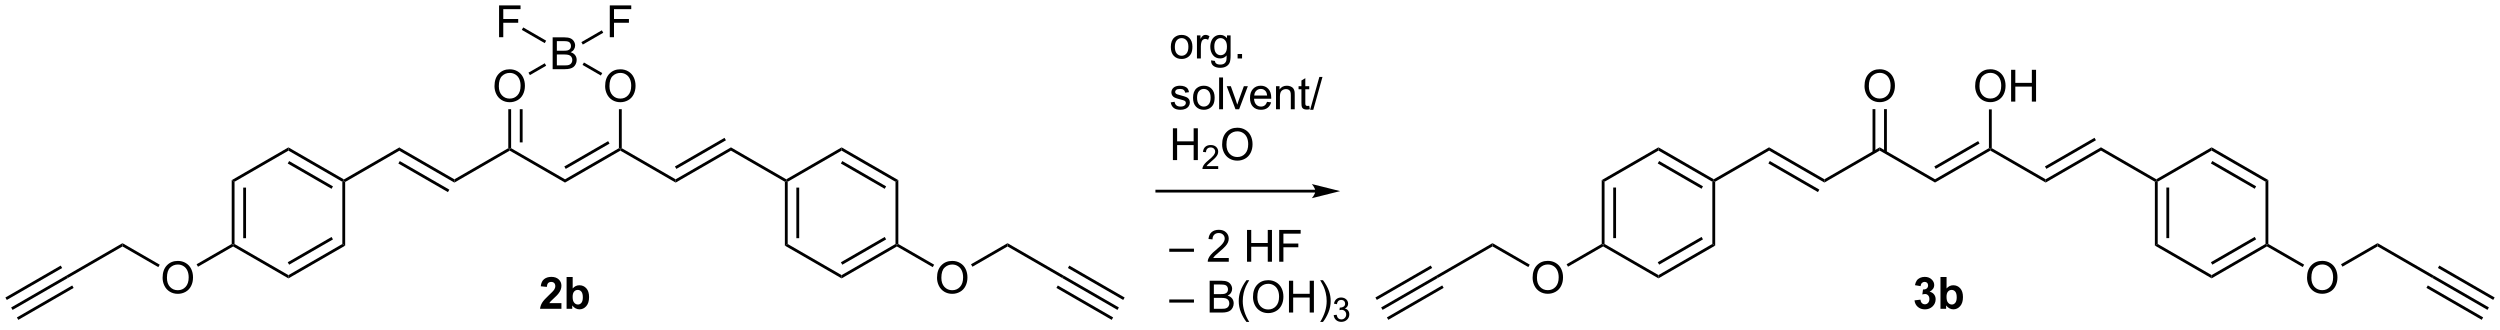 <?xml version="1.0" encoding="UTF-8"?>
<!DOCTYPE svg PUBLIC '-//W3C//DTD SVG 1.0//EN'
          'http://www.w3.org/TR/2001/REC-SVG-20010904/DTD/svg10.dtd'>
<svg stroke-dasharray="none" shape-rendering="auto" xmlns="http://www.w3.org/2000/svg" font-family="'Dialog'" text-rendering="auto" width="1024" fill-opacity="1" color-interpolation="auto" color-rendering="auto" preserveAspectRatio="xMidYMid meet" font-size="12px" viewBox="0 0 1024 135" fill="black" xmlns:xlink="http://www.w3.org/1999/xlink" stroke="black" image-rendering="auto" stroke-miterlimit="10" stroke-linecap="square" stroke-linejoin="miter" font-style="normal" stroke-width="1" height="135" stroke-dashoffset="0" font-weight="normal" stroke-opacity="1"
><!--Generated by the Batik Graphics2D SVG Generator--><defs id="genericDefs"
  /><g
  ><defs id="defs1"
    ><clipPath clipPathUnits="userSpaceOnUse" id="clipPath1"
      ><path d="M0.633 1.583 L463.624 1.583 L463.624 62.198 L0.633 62.198 L0.633 1.583 Z"
      /></clipPath
      ><clipPath clipPathUnits="userSpaceOnUse" id="clipPath2"
      ><path d="M-0.972 18.443 L-0.972 77.373 L449.145 77.373 L449.145 18.443 Z"
      /></clipPath
    ></defs
    ><g transform="scale(2.212,2.212) translate(-0.633,-1.583) matrix(1.029,0,0,1.029,1.633,-17.388)"
    ><path d="M61.173 51.168 L60.918 51.021 L60.918 50.726 L70.878 44.976 L70.878 45.565 Z" stroke="none" clip-path="url(#clipPath2)"
    /></g
    ><g transform="matrix(2.275,0,0,2.275,2.212,-41.956)"
    ><path d="M70.878 45.565 L70.878 44.976 L80.837 50.726 L80.837 51.315 ZM70.75 47.882 L79.674 53.034 L79.93 52.593 L71.005 47.44 Z" stroke="none" clip-path="url(#clipPath2)"
    /></g
    ><g transform="matrix(2.275,0,0,2.275,2.212,-41.956)"
    ><path d="M80.837 51.315 L80.837 50.726 L90.541 45.123 L90.796 45.271 L90.796 45.565 Z" stroke="none" clip-path="url(#clipPath2)"
    /></g
    ><g transform="matrix(2.275,0,0,2.275,2.212,-41.956)"
    ><path d="M90.796 45.565 L90.796 45.271 L91.051 45.123 L100.755 50.726 L100.755 51.315 Z" stroke="none" clip-path="url(#clipPath2)"
    /></g
    ><g transform="matrix(2.275,0,0,2.275,2.212,-41.956)"
    ><path d="M100.755 51.315 L100.755 50.726 L110.46 45.123 L110.715 45.271 L110.715 45.565 ZM100.883 48.852 L108.772 44.297 L108.517 43.855 L100.628 48.41 Z" stroke="none" clip-path="url(#clipPath2)"
    /></g
    ><g transform="matrix(2.275,0,0,2.275,2.212,-41.956)"
    ><path d="M110.715 45.565 L110.715 45.271 L110.97 45.123 L120.674 50.726 L120.674 51.315 Z" stroke="none" clip-path="url(#clipPath2)"
    /></g
    ><g transform="matrix(2.275,0,0,2.275,2.212,-41.956)"
    ><path d="M120.674 51.315 L120.674 50.726 L130.633 44.976 L130.633 45.565 ZM120.802 48.852 L129.726 43.699 L129.471 43.257 L120.546 48.41 Z" stroke="none" clip-path="url(#clipPath2)"
    /></g
    ><g transform="matrix(2.275,0,0,2.275,2.212,-41.956)"
    ><path d="M130.633 45.565 L130.633 44.976 L140.593 50.726 L140.593 51.021 L140.338 51.168 Z" stroke="none" clip-path="url(#clipPath2)"
    /></g
    ><g transform="matrix(2.275,0,0,2.275,2.212,-41.956)"
    ><path d="M60.918 50.726 L60.918 51.021 L60.663 51.168 L50.959 45.565 L50.959 44.976 ZM58.976 51.995 L51.087 47.44 L50.831 47.882 L58.721 52.437 Z" stroke="none" clip-path="url(#clipPath2)"
    /></g
    ><g transform="matrix(2.275,0,0,2.275,2.212,-41.956)"
    ><path d="M50.959 44.976 L50.959 45.565 L41.255 51.168 L40.745 50.873 Z" stroke="none" clip-path="url(#clipPath2)"
    /></g
    ><g transform="matrix(2.275,0,0,2.275,2.212,-41.956)"
    ><path d="M40.745 50.873 L41.255 51.168 L41.255 62.373 L41 62.521 L40.745 62.373 ZM42.815 52.216 L42.815 61.326 L43.325 61.326 L43.325 52.216 Z" stroke="none" clip-path="url(#clipPath2)"
    /></g
    ><g transform="matrix(2.275,0,0,2.275,2.212,-41.956)"
    ><path d="M41 62.815 L41 62.521 L41.255 62.373 L50.959 67.976 L50.959 68.565 Z" stroke="none" clip-path="url(#clipPath2)"
    /></g
    ><g transform="matrix(2.275,0,0,2.275,2.212,-41.956)"
    ><path d="M50.959 68.565 L50.959 67.976 L60.663 62.373 L61.173 62.668 ZM51.087 66.102 L58.976 61.547 L58.721 61.105 L50.831 65.66 Z" stroke="none" clip-path="url(#clipPath2)"
    /></g
    ><g transform="matrix(2.275,0,0,2.275,2.212,-41.956)"
    ><path d="M61.173 62.668 L60.663 62.373 L60.663 51.168 L60.918 51.021 L61.173 51.168 Z" stroke="none" clip-path="url(#clipPath2)"
    /></g
    ><g transform="matrix(2.275,0,0,2.275,2.212,-41.956)"
    ><path d="M140.338 51.168 L140.593 51.021 L140.848 51.168 L140.848 62.373 L140.338 62.668 ZM142.407 52.216 L142.407 61.326 L142.918 61.326 L142.918 52.216 Z" stroke="none" clip-path="url(#clipPath2)"
    /></g
    ><g transform="matrix(2.275,0,0,2.275,2.212,-41.956)"
    ><path d="M140.338 62.668 L140.848 62.373 L150.552 67.976 L150.552 68.565 Z" stroke="none" clip-path="url(#clipPath2)"
    /></g
    ><g transform="matrix(2.275,0,0,2.275,2.212,-41.956)"
    ><path d="M150.552 68.565 L150.552 67.976 L160.256 62.373 L160.511 62.521 L160.511 62.815 ZM150.679 66.102 L158.569 61.547 L158.314 61.105 L150.424 65.66 Z" stroke="none" clip-path="url(#clipPath2)"
    /></g
    ><g transform="matrix(2.275,0,0,2.275,2.212,-41.956)"
    ><path d="M160.766 62.373 L160.511 62.521 L160.256 62.373 L160.256 51.168 L160.766 50.873 Z" stroke="none" clip-path="url(#clipPath2)"
    /></g
    ><g transform="matrix(2.275,0,0,2.275,2.212,-41.956)"
    ><path d="M160.766 50.873 L160.256 51.168 L150.552 45.565 L150.552 44.976 ZM158.569 51.995 L150.679 47.44 L150.424 47.882 L158.314 52.437 Z" stroke="none" clip-path="url(#clipPath2)"
    /></g
    ><g transform="matrix(2.275,0,0,2.275,2.212,-41.956)"
    ><path d="M150.552 44.976 L150.552 45.565 L140.848 51.168 L140.593 51.021 L140.593 50.726 Z" stroke="none" clip-path="url(#clipPath2)"
    /></g
    ><g transform="matrix(2.275,0,0,2.275,2.212,-41.956)"
    ><path d="M28.303 68.457 Q28.303 67.03 29.069 66.225 Q29.835 65.418 31.046 65.418 Q31.837 65.418 32.473 65.798 Q33.111 66.175 33.444 66.853 Q33.78 67.53 33.78 68.389 Q33.78 69.261 33.428 69.949 Q33.077 70.636 32.431 70.991 Q31.788 71.345 31.04 71.345 Q30.233 71.345 29.595 70.954 Q28.96 70.561 28.631 69.886 Q28.303 69.209 28.303 68.457 ZM29.085 68.467 Q29.085 69.504 29.639 70.1 Q30.197 70.694 31.038 70.694 Q31.892 70.694 32.444 70.092 Q32.999 69.491 32.999 68.386 Q32.999 67.686 32.762 67.165 Q32.525 66.644 32.069 66.358 Q31.616 66.069 31.048 66.069 Q30.244 66.069 29.663 66.623 Q29.085 67.175 29.085 68.467 Z" stroke="none" clip-path="url(#clipPath2)"
    /></g
    ><g transform="matrix(2.275,0,0,2.275,2.212,-41.956)"
    ><path d="M40.745 62.373 L41 62.521 L41 62.815 L34.678 66.465 L34.423 66.023 Z" stroke="none" clip-path="url(#clipPath2)"
    /></g
    ><g transform="matrix(2.275,0,0,2.275,2.212,-41.956)"
    ><path d="M27.787 66.098 L27.532 66.54 L21.081 62.815 L21.081 62.226 Z" stroke="none" clip-path="url(#clipPath2)"
    /></g
    ><g transform="matrix(2.275,0,0,2.275,2.212,-41.956)"
    ><path d="M21.081 62.226 L21.081 62.815 L11.249 68.492 L10.994 68.05 Z" stroke="none" clip-path="url(#clipPath2)"
    /></g
    ><g transform="matrix(2.275,0,0,2.275,2.212,-41.956)"
    ><path d="M10.994 68.05 L11.249 68.492 L1.29 74.242 L1.035 73.8 ZM12.029 69.843 L2.07 75.593 L2.325 76.034 L12.284 70.284 ZM9.959 66.257 L0 72.007 L0.255 72.449 L10.214 66.699 Z" stroke="none" clip-path="url(#clipPath2)"
    /></g
    ><g transform="matrix(2.275,0,0,2.275,2.212,-41.956)"
    ><path d="M167.733 68.457 Q167.733 67.03 168.499 66.225 Q169.265 65.418 170.476 65.418 Q171.267 65.418 171.903 65.798 Q172.541 66.175 172.874 66.853 Q173.21 67.53 173.21 68.389 Q173.21 69.261 172.858 69.949 Q172.507 70.636 171.861 70.991 Q171.218 71.345 170.47 71.345 Q169.663 71.345 169.025 70.954 Q168.39 70.561 168.062 69.886 Q167.733 69.209 167.733 68.457 ZM168.515 68.467 Q168.515 69.504 169.07 70.1 Q169.627 70.694 170.468 70.694 Q171.322 70.694 171.874 70.092 Q172.429 69.491 172.429 68.386 Q172.429 67.686 172.192 67.165 Q171.955 66.644 171.499 66.358 Q171.046 66.069 170.478 66.069 Q169.674 66.069 169.093 66.623 Q168.515 67.175 168.515 68.467 Z" stroke="none" clip-path="url(#clipPath2)"
    /></g
    ><g transform="matrix(2.275,0,0,2.275,2.212,-41.956)"
    ><path d="M160.511 62.815 L160.511 62.521 L160.766 62.373 L167.217 66.098 L166.962 66.54 Z" stroke="none" clip-path="url(#clipPath2)"
    /></g
    ><g transform="matrix(2.275,0,0,2.275,2.212,-41.956)"
    ><path d="M174.109 66.465 L173.853 66.023 L180.43 62.226 L180.43 62.815 Z" stroke="none" clip-path="url(#clipPath2)"
    /></g
    ><g transform="matrix(2.275,0,0,2.275,2.212,-41.956)"
    ><path d="M180.43 62.815 L180.43 62.226 L190.517 68.05 L190.262 68.492 Z" stroke="none" clip-path="url(#clipPath2)"
    /></g
    ><g transform="matrix(2.275,0,0,2.275,2.212,-41.956)"
    ><path d="M190.262 68.492 L190.517 68.05 L200.476 73.8 L200.221 74.242 ZM191.297 66.699 L201.256 72.449 L201.511 72.007 L191.552 66.257 ZM189.226 70.284 L199.186 76.034 L199.441 75.593 L189.482 69.843 Z" stroke="none" clip-path="url(#clipPath2)"
    /></g
    ><g transform="matrix(2.275,0,0,2.275,2.212,-41.956)"
    ><path d="M88.059 33.957 Q88.059 32.53 88.825 31.725 Q89.591 30.918 90.801 30.918 Q91.593 30.918 92.228 31.298 Q92.867 31.675 93.2 32.353 Q93.536 33.03 93.536 33.889 Q93.536 34.761 93.184 35.449 Q92.833 36.136 92.187 36.491 Q91.544 36.845 90.796 36.845 Q89.989 36.845 89.351 36.454 Q88.716 36.061 88.387 35.386 Q88.059 34.709 88.059 33.957 ZM88.841 33.967 Q88.841 35.004 89.395 35.6 Q89.953 36.194 90.794 36.194 Q91.648 36.194 92.2 35.592 Q92.754 34.991 92.754 33.886 Q92.754 33.186 92.518 32.665 Q92.281 32.144 91.825 31.858 Q91.372 31.569 90.804 31.569 Q89.999 31.569 89.419 32.123 Q88.841 32.675 88.841 33.967 Z" stroke="none" clip-path="url(#clipPath2)"
    /></g
    ><g transform="matrix(2.275,0,0,2.275,2.212,-41.956)"
    ><path d="M91.051 45.123 L90.796 45.271 L90.541 45.123 L90.541 38.101 L91.051 38.101 ZM93.121 44.076 L93.121 38.101 L92.611 38.101 L92.611 44.076 Z" stroke="none" clip-path="url(#clipPath2)"
    /></g
    ><g transform="matrix(2.275,0,0,2.275,2.212,-41.956)"
    ><path d="M107.978 33.957 Q107.978 32.53 108.743 31.725 Q109.509 30.918 110.72 30.918 Q111.512 30.918 112.147 31.298 Q112.785 31.675 113.118 32.353 Q113.454 33.03 113.454 33.889 Q113.454 34.761 113.103 35.449 Q112.751 36.136 112.105 36.491 Q111.462 36.845 110.715 36.845 Q109.907 36.845 109.269 36.454 Q108.634 36.061 108.306 35.386 Q107.978 34.709 107.978 33.957 ZM108.759 33.967 Q108.759 35.004 109.314 35.6 Q109.871 36.194 110.712 36.194 Q111.566 36.194 112.118 35.592 Q112.673 34.991 112.673 33.886 Q112.673 33.186 112.436 32.665 Q112.199 32.144 111.743 31.858 Q111.29 31.569 110.723 31.569 Q109.918 31.569 109.337 32.123 Q108.759 32.675 108.759 33.967 Z" stroke="none" clip-path="url(#clipPath2)"
    /></g
    ><g transform="matrix(2.275,0,0,2.275,2.212,-41.956)"
    ><path d="M110.97 45.123 L110.715 45.271 L110.46 45.123 L110.46 38.101 L110.97 38.101 Z" stroke="none" clip-path="url(#clipPath2)"
    /></g
    ><g transform="matrix(2.275,0,0,2.275,2.212,-41.956)"
    ><path d="M98.529 30.896 L98.529 25.169 L100.677 25.169 Q101.334 25.169 101.73 25.344 Q102.128 25.516 102.352 25.878 Q102.576 26.239 102.576 26.633 Q102.576 27 102.375 27.326 Q102.177 27.648 101.776 27.849 Q102.295 28 102.573 28.367 Q102.855 28.734 102.855 29.234 Q102.855 29.638 102.683 29.984 Q102.513 30.328 102.263 30.516 Q102.013 30.703 101.636 30.799 Q101.261 30.896 100.714 30.896 L98.529 30.896 ZM99.287 27.576 L100.526 27.576 Q101.029 27.576 101.248 27.508 Q101.537 27.422 101.683 27.224 Q101.831 27.023 101.831 26.724 Q101.831 26.438 101.693 26.221 Q101.558 26.005 101.302 25.924 Q101.05 25.844 100.433 25.844 L99.287 25.844 L99.287 27.576 ZM99.287 30.219 L100.714 30.219 Q101.081 30.219 101.23 30.193 Q101.49 30.146 101.664 30.036 Q101.841 29.927 101.953 29.719 Q102.068 29.508 102.068 29.234 Q102.068 28.914 101.904 28.68 Q101.74 28.443 101.448 28.346 Q101.159 28.25 100.612 28.25 L99.287 28.25 L99.287 30.219 Z" stroke="none" clip-path="url(#clipPath2)"
    /></g
    ><g transform="matrix(2.275,0,0,2.275,2.212,-41.956)"
    ><path d="M107.462 31.598 L107.206 32.04 L103.908 30.135 L104.163 29.694 Z" stroke="none" clip-path="url(#clipPath2)"
    /></g
    ><g transform="matrix(2.275,0,0,2.275,2.212,-41.956)"
    ><path d="M97.105 29.834 L97.36 30.276 L94.434 31.965 L94.179 31.523 Z" stroke="none" clip-path="url(#clipPath2)"
    /></g
    ><g transform="matrix(2.275,0,0,2.275,2.212,-41.956)"
    ><path d="M108.816 25.142 L108.816 19.415 L112.681 19.415 L112.681 20.089 L109.574 20.089 L109.574 21.863 L112.261 21.863 L112.261 22.54 L109.574 22.54 L109.574 25.142 L108.816 25.142 Z" stroke="none" clip-path="url(#clipPath2)"
    /></g
    ><g transform="matrix(2.275,0,0,2.275,2.212,-41.956)"
    ><path d="M103.957 26.467 L103.702 26.025 L107.385 23.899 L107.64 24.341 Z" stroke="none" clip-path="url(#clipPath2)"
    /></g
    ><g transform="matrix(2.275,0,0,2.275,2.212,-41.956)"
    ><path d="M88.882 25.142 L88.882 19.415 L92.747 19.415 L92.747 20.089 L89.64 20.089 L89.64 21.863 L92.328 21.863 L92.328 22.54 L89.64 22.54 L89.64 25.142 L88.882 25.142 Z" stroke="none" clip-path="url(#clipPath2)"
    /></g
    ><g transform="matrix(2.275,0,0,2.275,2.212,-41.956)"
    ><path d="M97.36 25.766 L97.105 26.208 L92.977 23.824 L93.232 23.382 Z" stroke="none" clip-path="url(#clipPath2)"
    /></g
    ><g transform="matrix(2.275,0,0,2.275,2.212,-41.956)"
    ><path d="M235.848 52.597 L207.31 52.597 L207.055 52.597 L207.055 53.108 L207.31 53.108 L235.848 53.108 L236.103 53.108 L236.103 52.597 L235.848 52.597 ZM240.313 52.852 L235.211 51.577 C235.211 51.577 235.848 52.294 235.848 52.852 C235.848 53.41 235.211 54.128 235.211 54.128 Z" stroke="none" clip-path="url(#clipPath2)"
    /></g
    ><g transform="matrix(2.275,0,0,2.275,2.212,-41.956)"
    ><path d="M307.836 51.16 L307.58 51.012 L307.58 50.718 L317.54 44.968 L317.54 45.557 Z" stroke="none" clip-path="url(#clipPath2)"
    /></g
    ><g transform="matrix(2.275,0,0,2.275,2.212,-41.956)"
    ><path d="M317.54 45.557 L317.54 44.968 L327.499 50.718 L327.499 51.307 ZM317.412 47.873 L326.336 53.026 L326.592 52.584 L317.667 47.431 Z" stroke="none" clip-path="url(#clipPath2)"
    /></g
    ><g transform="matrix(2.275,0,0,2.275,2.212,-41.956)"
    ><path d="M327.499 51.307 L327.499 50.718 L337.458 44.968 L337.458 45.557 Z" stroke="none" clip-path="url(#clipPath2)"
    /></g
    ><g transform="matrix(2.275,0,0,2.275,2.212,-41.956)"
    ><path d="M337.458 45.557 L337.458 44.968 L347.418 50.718 L347.418 51.307 Z" stroke="none" clip-path="url(#clipPath2)"
    /></g
    ><g transform="matrix(2.275,0,0,2.275,2.212,-41.956)"
    ><path d="M347.418 51.307 L347.418 50.718 L357.122 45.115 L357.377 45.262 L357.377 45.557 ZM347.545 48.843 L355.434 44.288 L355.179 43.846 L347.29 48.401 Z" stroke="none" clip-path="url(#clipPath2)"
    /></g
    ><g transform="matrix(2.275,0,0,2.275,2.212,-41.956)"
    ><path d="M357.377 45.557 L357.377 45.262 L357.632 45.115 L367.336 50.718 L367.336 51.307 Z" stroke="none" clip-path="url(#clipPath2)"
    /></g
    ><g transform="matrix(2.275,0,0,2.275,2.212,-41.956)"
    ><path d="M367.336 51.307 L367.336 50.718 L377.296 44.968 L377.296 45.557 ZM367.464 48.843 L376.388 43.69 L376.133 43.249 L367.209 48.401 Z" stroke="none" clip-path="url(#clipPath2)"
    /></g
    ><g transform="matrix(2.275,0,0,2.275,2.212,-41.956)"
    ><path d="M377.296 45.557 L377.296 44.968 L387.255 50.718 L387.255 51.012 L387 51.16 Z" stroke="none" clip-path="url(#clipPath2)"
    /></g
    ><g transform="matrix(2.275,0,0,2.275,2.212,-41.956)"
    ><path d="M307.58 50.718 L307.58 51.012 L307.325 51.16 L297.621 45.557 L297.621 44.968 ZM305.638 51.986 L297.749 47.431 L297.493 47.873 L305.383 52.428 Z" stroke="none" clip-path="url(#clipPath2)"
    /></g
    ><g transform="matrix(2.275,0,0,2.275,2.212,-41.956)"
    ><path d="M297.621 44.968 L297.621 45.557 L287.917 51.16 L287.407 50.865 Z" stroke="none" clip-path="url(#clipPath2)"
    /></g
    ><g transform="matrix(2.275,0,0,2.275,2.212,-41.956)"
    ><path d="M287.407 50.865 L287.917 51.16 L287.917 62.365 L287.662 62.512 L287.407 62.365 ZM289.477 52.207 L289.477 61.317 L289.987 61.317 L289.987 52.207 Z" stroke="none" clip-path="url(#clipPath2)"
    /></g
    ><g transform="matrix(2.275,0,0,2.275,2.212,-41.956)"
    ><path d="M287.662 62.807 L287.662 62.512 L287.917 62.365 L297.621 67.968 L297.621 68.557 Z" stroke="none" clip-path="url(#clipPath2)"
    /></g
    ><g transform="matrix(2.275,0,0,2.275,2.212,-41.956)"
    ><path d="M297.621 68.557 L297.621 67.968 L307.325 62.365 L307.836 62.66 ZM297.749 66.093 L305.638 61.538 L305.383 61.096 L297.493 65.651 Z" stroke="none" clip-path="url(#clipPath2)"
    /></g
    ><g transform="matrix(2.275,0,0,2.275,2.212,-41.956)"
    ><path d="M307.836 62.66 L307.325 62.365 L307.325 51.16 L307.58 51.012 L307.836 51.16 Z" stroke="none" clip-path="url(#clipPath2)"
    /></g
    ><g transform="matrix(2.275,0,0,2.275,2.212,-41.956)"
    ><path d="M387 51.16 L387.255 51.012 L387.51 51.16 L387.51 62.365 L387 62.66 ZM389.07 52.207 L389.07 61.317 L389.58 61.317 L389.58 52.207 Z" stroke="none" clip-path="url(#clipPath2)"
    /></g
    ><g transform="matrix(2.275,0,0,2.275,2.212,-41.956)"
    ><path d="M387 62.66 L387.51 62.365 L397.214 67.968 L397.214 68.557 Z" stroke="none" clip-path="url(#clipPath2)"
    /></g
    ><g transform="matrix(2.275,0,0,2.275,2.212,-41.956)"
    ><path d="M397.214 68.557 L397.214 67.968 L406.918 62.365 L407.173 62.512 L407.173 62.807 ZM397.342 66.093 L405.231 61.538 L404.976 61.096 L397.087 65.651 Z" stroke="none" clip-path="url(#clipPath2)"
    /></g
    ><g transform="matrix(2.275,0,0,2.275,2.212,-41.956)"
    ><path d="M407.428 62.365 L407.173 62.512 L406.918 62.365 L406.918 51.16 L407.428 50.865 Z" stroke="none" clip-path="url(#clipPath2)"
    /></g
    ><g transform="matrix(2.275,0,0,2.275,2.212,-41.956)"
    ><path d="M407.428 50.865 L406.918 51.16 L397.214 45.557 L397.214 44.968 ZM405.231 51.986 L397.342 47.431 L397.087 47.873 L404.976 52.428 Z" stroke="none" clip-path="url(#clipPath2)"
    /></g
    ><g transform="matrix(2.275,0,0,2.275,2.212,-41.956)"
    ><path d="M397.214 44.968 L397.214 45.557 L387.51 51.16 L387.255 51.012 L387.255 50.718 Z" stroke="none" clip-path="url(#clipPath2)"
    /></g
    ><g transform="matrix(2.275,0,0,2.275,2.212,-41.956)"
    ><path d="M274.966 68.448 Q274.966 67.021 275.731 66.216 Q276.497 65.409 277.708 65.409 Q278.499 65.409 279.135 65.789 Q279.773 66.167 280.106 66.844 Q280.442 67.521 280.442 68.38 Q280.442 69.253 280.091 69.94 Q279.739 70.628 279.093 70.982 Q278.45 71.336 277.702 71.336 Q276.895 71.336 276.257 70.945 Q275.622 70.552 275.294 69.878 Q274.966 69.201 274.966 68.448 ZM275.747 68.459 Q275.747 69.495 276.301 70.091 Q276.859 70.685 277.7 70.685 Q278.554 70.685 279.106 70.084 Q279.661 69.482 279.661 68.378 Q279.661 67.677 279.424 67.156 Q279.187 66.636 278.731 66.349 Q278.278 66.06 277.71 66.06 Q276.906 66.06 276.325 66.615 Q275.747 67.167 275.747 68.459 Z" stroke="none" clip-path="url(#clipPath2)"
    /></g
    ><g transform="matrix(2.275,0,0,2.275,2.212,-41.956)"
    ><path d="M287.407 62.365 L287.662 62.512 L287.662 62.807 L281.341 66.456 L281.086 66.014 Z" stroke="none" clip-path="url(#clipPath2)"
    /></g
    ><g transform="matrix(2.275,0,0,2.275,2.212,-41.956)"
    ><path d="M274.449 66.089 L274.194 66.531 L267.743 62.807 L267.743 62.218 Z" stroke="none" clip-path="url(#clipPath2)"
    /></g
    ><g transform="matrix(2.275,0,0,2.275,2.212,-41.956)"
    ><path d="M267.743 62.218 L267.743 62.807 L257.911 68.483 L257.656 68.041 Z" stroke="none" clip-path="url(#clipPath2)"
    /></g
    ><g transform="matrix(2.275,0,0,2.275,2.212,-41.956)"
    ><path d="M257.656 68.041 L257.911 68.483 L247.952 74.233 L247.697 73.791 ZM258.691 69.834 L248.732 75.584 L248.987 76.026 L258.947 70.276 ZM256.621 66.249 L246.662 71.999 L246.917 72.44 L256.877 66.69 Z" stroke="none" clip-path="url(#clipPath2)"
    /></g
    ><g transform="matrix(2.275,0,0,2.275,2.212,-41.956)"
    ><path d="M414.396 68.448 Q414.396 67.021 415.161 66.216 Q415.927 65.409 417.138 65.409 Q417.93 65.409 418.565 65.789 Q419.203 66.167 419.536 66.844 Q419.872 67.521 419.872 68.38 Q419.872 69.253 419.521 69.94 Q419.169 70.628 418.523 70.982 Q417.88 71.336 417.133 71.336 Q416.325 71.336 415.687 70.945 Q415.052 70.552 414.724 69.878 Q414.396 69.201 414.396 68.448 ZM415.177 68.459 Q415.177 69.495 415.732 70.091 Q416.289 70.685 417.13 70.685 Q417.984 70.685 418.536 70.084 Q419.091 69.482 419.091 68.378 Q419.091 67.677 418.854 67.156 Q418.617 66.636 418.161 66.349 Q417.708 66.06 417.14 66.06 Q416.336 66.06 415.755 66.615 Q415.177 67.167 415.177 68.459 Z" stroke="none" clip-path="url(#clipPath2)"
    /></g
    ><g transform="matrix(2.275,0,0,2.275,2.212,-41.956)"
    ><path d="M407.173 62.807 L407.173 62.512 L407.428 62.365 L413.879 66.089 L413.624 66.531 Z" stroke="none" clip-path="url(#clipPath2)"
    /></g
    ><g transform="matrix(2.275,0,0,2.275,2.212,-41.956)"
    ><path d="M420.771 66.456 L420.516 66.014 L427.092 62.218 L427.092 62.807 Z" stroke="none" clip-path="url(#clipPath2)"
    /></g
    ><g transform="matrix(2.275,0,0,2.275,2.212,-41.956)"
    ><path d="M427.092 62.807 L427.092 62.218 L437.179 68.041 L436.924 68.483 Z" stroke="none" clip-path="url(#clipPath2)"
    /></g
    ><g transform="matrix(2.275,0,0,2.275,2.212,-41.956)"
    ><path d="M436.924 68.483 L437.179 68.041 L447.138 73.791 L446.883 74.233 ZM437.959 66.69 L447.918 72.44 L448.173 71.999 L438.214 66.249 ZM435.889 70.276 L445.848 76.026 L446.103 75.584 L436.144 69.834 Z" stroke="none" clip-path="url(#clipPath2)"
    /></g
    ><g transform="matrix(2.275,0,0,2.275,2.212,-41.956)"
    ><path d="M334.721 33.948 Q334.721 32.521 335.487 31.716 Q336.253 30.909 337.464 30.909 Q338.255 30.909 338.891 31.289 Q339.529 31.667 339.862 32.344 Q340.198 33.021 340.198 33.88 Q340.198 34.753 339.846 35.44 Q339.495 36.128 338.849 36.482 Q338.206 36.836 337.458 36.836 Q336.651 36.836 336.013 36.446 Q335.378 36.052 335.05 35.378 Q334.721 34.701 334.721 33.948 ZM335.503 33.959 Q335.503 34.995 336.057 35.591 Q336.615 36.185 337.456 36.185 Q338.31 36.185 338.862 35.584 Q339.417 34.982 339.417 33.878 Q339.417 33.177 339.18 32.657 Q338.943 32.136 338.487 31.849 Q338.034 31.56 337.466 31.56 Q336.661 31.56 336.081 32.115 Q335.503 32.667 335.503 33.959 Z" stroke="none" clip-path="url(#clipPath2)"
    /></g
    ><g transform="matrix(2.275,0,0,2.275,2.212,-41.956)"
    ><path d="M338.748 45.86 L338.748 38.093 L338.238 38.093 L338.238 45.86 ZM336.678 45.86 L336.678 38.093 L336.168 38.093 L336.168 45.86 Z" stroke="none" clip-path="url(#clipPath2)"
    /></g
    ><g transform="matrix(2.275,0,0,2.275,2.212,-41.956)"
    ><path d="M354.64 33.948 Q354.64 32.521 355.406 31.716 Q356.171 30.909 357.382 30.909 Q358.174 30.909 358.809 31.289 Q359.447 31.667 359.781 32.344 Q360.116 33.021 360.116 33.88 Q360.116 34.753 359.765 35.44 Q359.413 36.128 358.767 36.482 Q358.124 36.836 357.377 36.836 Q356.57 36.836 355.932 36.446 Q355.296 36.052 354.968 35.378 Q354.64 34.701 354.64 33.948 ZM355.421 33.959 Q355.421 34.995 355.976 35.591 Q356.533 36.185 357.374 36.185 Q358.228 36.185 358.781 35.584 Q359.335 34.982 359.335 33.878 Q359.335 33.177 359.098 32.657 Q358.861 32.136 358.406 31.849 Q357.952 31.56 357.385 31.56 Q356.58 31.56 355.999 32.115 Q355.421 32.667 355.421 33.959 ZM361.115 36.737 L361.115 31.011 L361.873 31.011 L361.873 33.362 L364.849 33.362 L364.849 31.011 L365.607 31.011 L365.607 36.737 L364.849 36.737 L364.849 34.037 L361.873 34.037 L361.873 36.737 L361.115 36.737 Z" stroke="none" clip-path="url(#clipPath2)"
    /></g
    ><g transform="matrix(2.275,0,0,2.275,2.212,-41.956)"
    ><path d="M357.632 45.115 L357.377 45.262 L357.122 45.115 L357.122 38.133 L357.632 38.133 Z" stroke="none" clip-path="url(#clipPath2)"
    /></g
    ><g transform="matrix(2.275,0,0,2.275,2.212,-41.956)"
    ><path d="M209.827 26.89 Q209.827 25.739 210.468 25.184 Q211.004 24.724 211.772 24.724 Q212.629 24.724 213.171 25.283 Q213.715 25.843 213.715 26.833 Q213.715 27.632 213.473 28.093 Q213.233 28.552 212.775 28.807 Q212.317 29.059 211.772 29.059 Q210.903 29.059 210.364 28.502 Q209.827 27.942 209.827 26.89 ZM210.551 26.89 Q210.551 27.687 210.897 28.085 Q211.246 28.481 211.772 28.481 Q212.296 28.481 212.642 28.083 Q212.991 27.684 212.991 26.867 Q212.991 26.099 212.642 25.703 Q212.293 25.304 211.772 25.304 Q211.246 25.304 210.897 25.7 Q210.551 26.093 210.551 26.89 ZM214.531 28.966 L214.531 24.817 L215.164 24.817 L215.164 25.445 Q215.406 25.005 215.61 24.864 Q215.815 24.724 216.063 24.724 Q216.417 24.724 216.784 24.95 L216.542 25.601 Q216.284 25.45 216.026 25.45 Q215.797 25.45 215.612 25.588 Q215.43 25.726 215.352 25.974 Q215.235 26.349 215.235 26.794 L215.235 28.966 L214.531 28.966 ZM217.073 29.309 L217.758 29.411 Q217.8 29.729 217.995 29.872 Q218.258 30.067 218.711 30.067 Q219.198 30.067 219.464 29.872 Q219.73 29.677 219.823 29.325 Q219.878 29.111 219.875 28.421 Q219.414 28.966 218.727 28.966 Q217.87 28.966 217.401 28.349 Q216.933 27.731 216.933 26.867 Q216.933 26.273 217.146 25.773 Q217.362 25.27 217.771 24.997 Q218.18 24.724 218.73 24.724 Q219.464 24.724 219.94 25.317 L219.94 24.817 L220.589 24.817 L220.589 28.403 Q220.589 29.372 220.391 29.776 Q220.196 30.182 219.766 30.416 Q219.339 30.651 218.714 30.651 Q217.972 30.651 217.513 30.315 Q217.058 29.981 217.073 29.309 ZM217.656 26.817 Q217.656 27.632 217.98 28.007 Q218.305 28.382 218.792 28.382 Q219.276 28.382 219.605 28.01 Q219.933 27.638 219.933 26.841 Q219.933 26.078 219.594 25.692 Q219.258 25.304 218.781 25.304 Q218.313 25.304 217.985 25.687 Q217.656 26.067 217.656 26.817 ZM221.851 28.966 L221.851 28.164 L222.653 28.164 L222.653 28.966 L221.851 28.966 Z" stroke="none" clip-path="url(#clipPath2)"
    /></g
    ><g transform="matrix(2.275,0,0,2.275,2.212,-41.956)"
    ><path d="M209.809 36.876 L210.504 36.767 Q210.561 37.186 210.83 37.41 Q211.098 37.631 211.577 37.631 Q212.061 37.631 212.296 37.433 Q212.53 37.236 212.53 36.97 Q212.53 36.733 212.325 36.595 Q212.179 36.501 211.606 36.358 Q210.832 36.163 210.533 36.019 Q210.233 35.876 210.08 35.626 Q209.926 35.373 209.926 35.069 Q209.926 34.79 210.051 34.556 Q210.179 34.319 210.397 34.163 Q210.561 34.04 210.845 33.957 Q211.129 33.873 211.452 33.873 Q211.942 33.873 212.309 34.014 Q212.679 34.155 212.853 34.394 Q213.03 34.634 213.098 35.038 L212.41 35.131 Q212.364 34.811 212.137 34.631 Q211.913 34.452 211.504 34.452 Q211.02 34.452 210.811 34.613 Q210.606 34.772 210.606 34.986 Q210.606 35.123 210.692 35.233 Q210.778 35.345 210.96 35.42 Q211.067 35.459 211.582 35.6 Q212.327 35.798 212.621 35.926 Q212.918 36.053 213.085 36.295 Q213.254 36.538 213.254 36.897 Q213.254 37.248 213.048 37.558 Q212.843 37.868 212.455 38.04 Q212.069 38.209 211.582 38.209 Q210.772 38.209 210.348 37.873 Q209.926 37.538 209.809 36.876 ZM213.827 36.04 Q213.827 34.889 214.468 34.334 Q215.004 33.873 215.772 33.873 Q216.629 33.873 217.171 34.433 Q217.715 34.993 217.715 35.983 Q217.715 36.782 217.473 37.243 Q217.233 37.702 216.775 37.957 Q216.317 38.209 215.772 38.209 Q214.903 38.209 214.364 37.652 Q213.827 37.092 213.827 36.04 ZM214.551 36.04 Q214.551 36.837 214.897 37.236 Q215.246 37.631 215.772 37.631 Q216.296 37.631 216.642 37.233 Q216.991 36.834 216.991 36.017 Q216.991 35.248 216.642 34.853 Q216.293 34.454 215.772 34.454 Q215.246 34.454 214.897 34.85 Q214.551 35.243 214.551 36.04 ZM218.524 38.116 L218.524 32.389 L219.227 32.389 L219.227 38.116 L218.524 38.116 ZM221.468 38.116 L219.89 33.967 L220.632 33.967 L221.522 36.452 Q221.668 36.853 221.788 37.288 Q221.882 36.959 222.051 36.498 L222.973 33.967 L223.694 33.967 L222.124 38.116 L221.468 38.116 ZM227.155 36.78 L227.882 36.868 Q227.71 37.506 227.244 37.858 Q226.78 38.209 226.059 38.209 Q225.147 38.209 224.614 37.65 Q224.082 37.087 224.082 36.077 Q224.082 35.03 224.621 34.452 Q225.16 33.873 226.02 33.873 Q226.851 33.873 227.377 34.441 Q227.905 35.006 227.905 36.032 Q227.905 36.095 227.903 36.22 L224.809 36.22 Q224.848 36.905 225.194 37.269 Q225.543 37.631 226.061 37.631 Q226.45 37.631 226.723 37.428 Q226.996 37.225 227.155 36.78 ZM224.848 35.642 L227.163 35.642 Q227.116 35.118 226.897 34.858 Q226.561 34.452 226.028 34.452 Q225.543 34.452 225.213 34.777 Q224.882 35.1 224.848 35.642 ZM228.766 38.116 L228.766 33.967 L229.399 33.967 L229.399 34.556 Q229.855 33.873 230.719 33.873 Q231.094 33.873 231.406 34.009 Q231.722 34.142 231.878 34.361 Q232.034 34.579 232.097 34.881 Q232.136 35.077 232.136 35.564 L232.136 38.116 L231.433 38.116 L231.433 35.592 Q231.433 35.163 231.349 34.949 Q231.268 34.736 231.06 34.611 Q230.852 34.483 230.571 34.483 Q230.12 34.483 229.795 34.769 Q229.469 35.053 229.469 35.85 L229.469 38.116 L228.766 38.116 ZM234.749 37.486 L234.851 38.108 Q234.554 38.17 234.319 38.17 Q233.936 38.17 233.726 38.051 Q233.515 37.928 233.429 37.73 Q233.343 37.532 233.343 36.9 L233.343 34.514 L232.827 34.514 L232.827 33.967 L233.343 33.967 L233.343 32.939 L234.043 32.517 L234.043 33.967 L234.749 33.967 L234.749 34.514 L234.043 34.514 L234.043 36.939 Q234.043 37.241 234.08 37.327 Q234.116 37.413 234.2 37.465 Q234.285 37.514 234.442 37.514 Q234.559 37.514 234.749 37.486 ZM234.909 38.215 L236.571 32.29 L237.133 32.29 L235.477 38.215 L234.909 38.215 Z" stroke="none" clip-path="url(#clipPath2)"
    /></g
    ><g transform="matrix(2.275,0,0,2.275,2.212,-41.956)"
    ><path d="M210.202 47.266 L210.202 41.539 L210.96 41.539 L210.96 43.891 L213.936 43.891 L213.936 41.539 L214.694 41.539 L214.694 47.266 L213.936 47.266 L213.936 44.565 L210.96 44.565 L210.96 47.266 L210.202 47.266 Z" stroke="none" clip-path="url(#clipPath2)"
    /></g
    ><g transform="matrix(2.275,0,0,2.275,2.212,-41.956)"
    ><path d="M218.36 48.358 L218.36 48.866 L215.52 48.866 Q215.515 48.674 215.583 48.498 Q215.69 48.209 215.929 47.928 Q216.169 47.647 216.62 47.278 Q217.319 46.704 217.565 46.368 Q217.811 46.032 217.811 45.733 Q217.811 45.42 217.587 45.206 Q217.364 44.989 217.003 44.989 Q216.622 44.989 216.393 45.217 Q216.165 45.446 216.163 45.85 L215.62 45.795 Q215.677 45.188 216.04 44.872 Q216.403 44.553 217.015 44.553 Q217.634 44.553 217.993 44.897 Q218.354 45.239 218.354 45.745 Q218.354 46.002 218.249 46.252 Q218.143 46.501 217.897 46.776 Q217.653 47.051 217.085 47.532 Q216.61 47.93 216.476 48.073 Q216.341 48.215 216.253 48.358 L218.36 48.358 Z" stroke="none" clip-path="url(#clipPath2)"
    /></g
    ><g transform="matrix(2.275,0,0,2.275,2.212,-41.956)"
    ><path d="M219.064 44.477 Q219.064 43.05 219.829 42.245 Q220.595 41.438 221.806 41.438 Q222.598 41.438 223.233 41.818 Q223.871 42.195 224.204 42.873 Q224.54 43.55 224.54 44.409 Q224.54 45.281 224.189 45.969 Q223.837 46.656 223.191 47.011 Q222.548 47.365 221.801 47.365 Q220.993 47.365 220.355 46.974 Q219.72 46.581 219.392 45.906 Q219.064 45.229 219.064 44.477 ZM219.845 44.487 Q219.845 45.523 220.4 46.12 Q220.957 46.714 221.798 46.714 Q222.652 46.714 223.204 46.112 Q223.759 45.511 223.759 44.406 Q223.759 43.706 223.522 43.185 Q223.285 42.664 222.829 42.378 Q222.376 42.089 221.809 42.089 Q221.004 42.089 220.423 42.643 Q219.845 43.195 219.845 44.487 Z" stroke="none" clip-path="url(#clipPath2)"
    /></g
    ><g transform="matrix(2.275,0,0,2.275,2.212,-41.956)"
    ><path d="M209.546 63.777 L209.546 63.209 L213.996 63.209 L213.996 63.777 L209.546 63.777 ZM220.262 64.889 L220.262 65.566 L216.476 65.566 Q216.468 65.311 216.559 65.076 Q216.702 64.691 217.02 64.316 Q217.34 63.941 217.942 63.449 Q218.874 62.683 219.202 62.235 Q219.53 61.787 219.53 61.389 Q219.53 60.972 219.231 60.686 Q218.934 60.397 218.452 60.397 Q217.944 60.397 217.64 60.701 Q217.335 61.006 217.332 61.545 L216.608 61.472 Q216.684 60.662 217.168 60.24 Q217.653 59.816 218.468 59.816 Q219.293 59.816 219.772 60.274 Q220.254 60.73 220.254 61.404 Q220.254 61.748 220.114 62.081 Q219.973 62.412 219.645 62.779 Q219.319 63.147 218.561 63.787 Q217.929 64.318 217.749 64.508 Q217.569 64.699 217.452 64.889 L220.262 64.889 ZM223.546 65.566 L223.546 59.839 L224.304 59.839 L224.304 62.191 L227.28 62.191 L227.28 59.839 L228.038 59.839 L228.038 65.566 L227.28 65.566 L227.28 62.865 L224.304 62.865 L224.304 65.566 L223.546 65.566 ZM229.339 65.566 L229.339 59.839 L233.203 59.839 L233.203 60.514 L230.097 60.514 L230.097 62.287 L232.784 62.287 L232.784 62.964 L230.097 62.964 L230.097 65.566 L229.339 65.566 Z" stroke="none" clip-path="url(#clipPath2)"
    /></g
    ><g transform="matrix(2.275,0,0,2.275,2.212,-41.956)"
    ><path d="M209.546 72.927 L209.546 72.359 L213.996 72.359 L213.996 72.927 L209.546 72.927 ZM216.819 74.716 L216.819 68.989 L218.968 68.989 Q219.624 68.989 220.02 69.164 Q220.418 69.336 220.642 69.698 Q220.866 70.059 220.866 70.453 Q220.866 70.82 220.666 71.145 Q220.468 71.468 220.067 71.669 Q220.585 71.82 220.864 72.187 Q221.145 72.554 221.145 73.054 Q221.145 73.458 220.973 73.804 Q220.804 74.148 220.554 74.336 Q220.304 74.523 219.926 74.619 Q219.551 74.716 219.004 74.716 L216.819 74.716 ZM217.577 71.395 L218.817 71.395 Q219.319 71.395 219.538 71.328 Q219.827 71.242 219.973 71.044 Q220.121 70.843 220.121 70.544 Q220.121 70.257 219.983 70.041 Q219.848 69.825 219.593 69.744 Q219.34 69.664 218.723 69.664 L217.577 69.664 L217.577 71.395 ZM217.577 74.039 L219.004 74.039 Q219.371 74.039 219.52 74.013 Q219.78 73.966 219.955 73.856 Q220.132 73.747 220.244 73.539 Q220.358 73.328 220.358 73.054 Q220.358 72.734 220.194 72.5 Q220.03 72.263 219.739 72.166 Q219.45 72.07 218.903 72.07 L217.577 72.07 L217.577 74.039 ZM223.442 76.401 Q222.858 75.666 222.455 74.682 Q222.054 73.695 222.054 72.64 Q222.054 71.711 222.356 70.859 Q222.707 69.872 223.442 68.89 L223.944 68.89 Q223.473 69.703 223.319 70.052 Q223.082 70.591 222.944 71.177 Q222.778 71.906 222.778 72.645 Q222.778 74.523 223.944 76.401 L223.442 76.401 ZM224.621 71.927 Q224.621 70.5 225.387 69.695 Q226.153 68.888 227.364 68.888 Q228.155 68.888 228.791 69.268 Q229.429 69.645 229.762 70.323 Q230.098 71 230.098 71.859 Q230.098 72.731 229.746 73.419 Q229.395 74.106 228.749 74.461 Q228.106 74.815 227.358 74.815 Q226.551 74.815 225.913 74.424 Q225.278 74.031 224.95 73.356 Q224.621 72.679 224.621 71.927 ZM225.403 71.937 Q225.403 72.974 225.957 73.57 Q226.515 74.164 227.356 74.164 Q228.21 74.164 228.762 73.562 Q229.317 72.961 229.317 71.856 Q229.317 71.156 229.08 70.635 Q228.843 70.114 228.387 69.828 Q227.934 69.539 227.366 69.539 Q226.561 69.539 225.981 70.093 Q225.403 70.645 225.403 71.937 ZM231.097 74.716 L231.097 68.989 L231.855 68.989 L231.855 71.341 L234.831 71.341 L234.831 68.989 L235.589 68.989 L235.589 74.716 L234.831 74.716 L234.831 72.015 L231.855 72.015 L231.855 74.716 L231.097 74.716 ZM237.223 76.401 L236.718 76.401 Q237.887 74.523 237.887 72.645 Q237.887 71.911 237.718 71.187 Q237.585 70.601 237.348 70.062 Q237.194 69.711 236.718 68.89 L237.223 68.89 Q237.957 69.872 238.309 70.859 Q238.608 71.711 238.608 72.64 Q238.608 73.695 238.205 74.682 Q237.801 75.666 237.223 76.401 Z" stroke="none" clip-path="url(#clipPath2)"
    /></g
    ><g transform="matrix(2.275,0,0,2.275,2.212,-41.956)"
    ><path d="M239.149 75.181 L239.677 75.111 Q239.768 75.56 239.985 75.757 Q240.204 75.954 240.518 75.954 Q240.89 75.954 241.145 75.697 Q241.403 75.439 241.403 75.058 Q241.403 74.695 241.165 74.46 Q240.929 74.224 240.561 74.224 Q240.413 74.224 240.19 74.283 L240.249 73.82 Q240.302 73.826 240.333 73.826 Q240.671 73.826 240.94 73.65 Q241.21 73.474 241.21 73.107 Q241.21 72.818 241.013 72.628 Q240.817 72.437 240.507 72.437 Q240.198 72.437 239.993 72.63 Q239.788 72.824 239.729 73.21 L239.202 73.117 Q239.3 72.585 239.642 72.294 Q239.985 72.003 240.495 72.003 Q240.847 72.003 241.142 72.154 Q241.438 72.304 241.595 72.566 Q241.751 72.826 241.751 73.118 Q241.751 73.398 241.601 73.626 Q241.452 73.855 241.159 73.99 Q241.54 74.078 241.751 74.355 Q241.962 74.63 241.962 75.046 Q241.962 75.609 241.552 76.001 Q241.142 76.392 240.515 76.392 Q239.95 76.392 239.575 76.056 Q239.202 75.718 239.149 75.181 Z" stroke="none" clip-path="url(#clipPath2)"
    /></g
    ><g transform="matrix(2.275,0,0,2.275,2.212,-41.956)"
    ><path d="M100.108 73.021 L100.108 74.042 L96.261 74.042 Q96.324 73.464 96.636 72.945 Q96.949 72.427 97.871 71.573 Q98.613 70.88 98.78 70.636 Q99.006 70.294 99.006 69.964 Q99.006 69.597 98.808 69.399 Q98.613 69.201 98.264 69.201 Q97.92 69.201 97.717 69.409 Q97.514 69.615 97.483 70.097 L96.389 69.987 Q96.488 69.081 97.004 68.688 Q97.519 68.292 98.293 68.292 Q99.139 68.292 99.624 68.75 Q100.108 69.206 100.108 69.886 Q100.108 70.271 99.97 70.623 Q99.832 70.972 99.53 71.354 Q99.332 71.607 98.811 72.084 Q98.293 72.56 98.152 72.716 Q98.014 72.873 97.928 73.021 L100.108 73.021 ZM101.039 74.042 L101.039 68.315 L102.135 68.315 L102.135 70.378 Q102.643 69.8 103.338 69.8 Q104.096 69.8 104.591 70.349 Q105.088 70.896 105.088 71.925 Q105.088 72.987 104.583 73.563 Q104.078 74.136 103.354 74.136 Q103 74.136 102.653 73.959 Q102.307 73.779 102.057 73.433 L102.057 74.042 L101.039 74.042 ZM102.127 71.878 Q102.127 72.521 102.331 72.831 Q102.617 73.269 103.088 73.269 Q103.453 73.269 103.708 72.959 Q103.963 72.646 103.963 71.979 Q103.963 71.269 103.706 70.953 Q103.448 70.638 103.047 70.638 Q102.651 70.638 102.388 70.945 Q102.127 71.253 102.127 71.878 Z" stroke="none" clip-path="url(#clipPath2)"
    /></g
    ><g transform="matrix(2.275,0,0,2.275,2.212,-41.956)"
    ><path d="M343.723 72.521 L344.785 72.394 Q344.835 72.8 345.056 73.016 Q345.28 73.229 345.598 73.229 Q345.936 73.229 346.168 72.972 Q346.402 72.714 346.402 72.276 Q346.402 71.862 346.178 71.62 Q345.957 71.378 345.637 71.378 Q345.426 71.378 345.132 71.459 L345.254 70.565 Q345.699 70.576 345.934 70.373 Q346.168 70.167 346.168 69.826 Q346.168 69.537 345.996 69.365 Q345.824 69.193 345.538 69.193 Q345.257 69.193 345.056 69.388 Q344.858 69.584 344.817 69.959 L343.803 69.787 Q343.91 69.269 344.121 68.959 Q344.335 68.646 344.715 68.469 Q345.098 68.292 345.569 68.292 Q346.379 68.292 346.866 68.808 Q347.27 69.229 347.27 69.761 Q347.27 70.513 346.444 70.964 Q346.936 71.068 347.231 71.435 Q347.527 71.802 347.527 72.323 Q347.527 73.076 346.975 73.61 Q346.426 74.141 345.606 74.141 Q344.827 74.141 344.314 73.693 Q343.803 73.245 343.723 72.521 ZM348.399 74.042 L348.399 68.315 L349.495 68.315 L349.495 70.378 Q350.003 69.8 350.698 69.8 Q351.456 69.8 351.951 70.349 Q352.448 70.896 352.448 71.925 Q352.448 72.987 351.943 73.563 Q351.438 74.136 350.714 74.136 Q350.36 74.136 350.013 73.959 Q349.667 73.779 349.417 73.433 L349.417 74.042 L348.399 74.042 ZM349.487 71.878 Q349.487 72.521 349.69 72.831 Q349.977 73.269 350.448 73.269 Q350.813 73.269 351.068 72.959 Q351.323 72.646 351.323 71.979 Q351.323 71.269 351.065 70.953 Q350.807 70.638 350.406 70.638 Q350.01 70.638 349.748 70.945 Q349.487 71.253 349.487 71.878 Z" stroke="none" clip-path="url(#clipPath2)"
    /></g
  ></g
></svg
>
